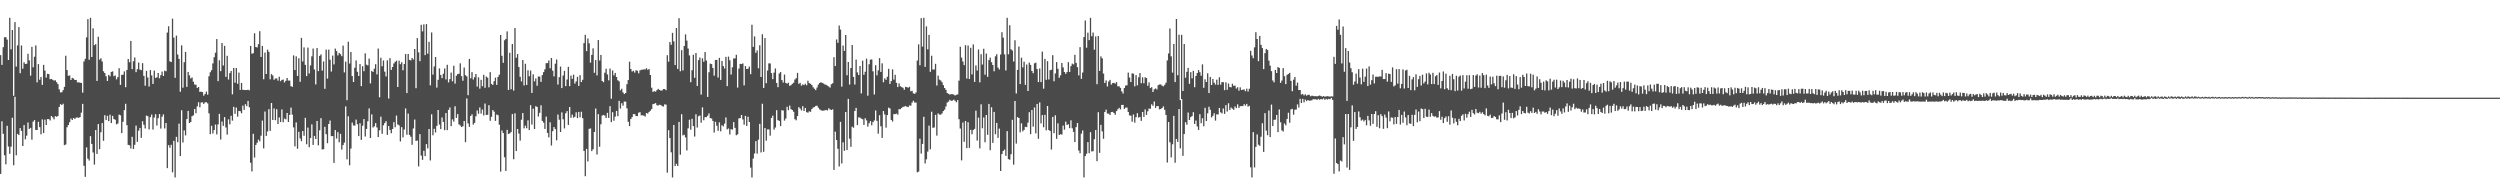 <?xml version="1.0" encoding="UTF-8"?>
<svg xmlns="http://www.w3.org/2000/svg" width="1920" height="150">
  <path d="M0 42.361h1v91.226H0zM1 49.825h1v43.348H1zM2 36.269h1v66.507H2zM3 28.603h1v90.647H3zM4 28.500h1v97.726H4zM5 30.431h1v66.192H5zM6 46.105h1v66.443H6zM7 13.686h1v104.485H7zM8 37.884h1v74.773H8zM9 23.061h1v67.357H9zM10 73.571h1v53.377H10zM11 16.955h1v57.338H11zM12 51.133h1v68.181H12zM13 34.860h1v67.964H13zM14 20.838h1v82.902H14zM15 56.239h1v42.096H15zM16 34.916h1v65.609H16zM17 52.738h1v59.369H17zM18 47.802h1v48.267H18zM19 49.129h1v57.893H19zM20 48.961h1v55.225H20zM21 41.306h1v52.788H21zM22 46.323h1v52.679H22zM23 58.111h1v40.107H23zM24 35.999h1v71.277H24zM25 51.675h1v41.755H25zM26 43.571h1v48.680H26zM27 34.879h1v64.896H27zM28 63.210h1v36.620H28zM29 49.201h1v44.335H29zM30 61.244h1v36.386H30zM31 59.093h1v44.075H31zM32 65.189h1v26.535H32zM33 49.825h1v52.359H33zM34 54.183h1v37.698H34zM35 59.577h1v36.414H35zM36 56.668h1v34.820H36zM37 56.876h1v34.600H37zM38 60.809h1v31.718H38zM39 60.610h1v28.466H39zM40 61.280h1v28.862H40zM41 61.917h1v29.721H41zM42 61.662h1v27.589H42zM43 63.142h1v26.582H43zM44 64.591h1v24.436H44zM45 68.618h1v13.527H45zM46 70.960h1v9.032H46zM47 70.791h1v9.892H47zM48 69.246h1v10.432H48zM49 66.702h1v44.813H49zM50 42.813h1v68.151H50zM51 53.823h1v43.926H51zM52 58.234h1v37.779H52zM53 57.897h1v35.976H53zM54 61.367h1v29.644H54zM55 59.826h1v32.343H55zM56 60.291h1v30.328H56zM57 61.417h1v29.933H57zM58 61.372h1v28.963H58zM59 63.206h1v27.028H59zM60 63.242h1v27.256H60zM61 63.478h1v26.443H61zM62 63.750h1v22.761H62zM63 71.182h1v8.569H63zM64 47.200h1v80.122H64zM65 45.177h1v90.673H65zM66 28.682h1v84.519H66zM67 14.718h1v107.123H67zM68 45.895h1v77.382H68zM69 13.686h1v90.878H69zM70 43.770h1v66.761H70zM71 21.741h1v95.362H71zM72 34.718h1v91.691H72zM73 33.910h1v65.977H73zM74 62.154h1v56.049H74zM75 28.194h1v67.076H75zM76 45.779h1v68.793H76zM77 44.766h1v56.822H77zM78 47.182h1v47.338H78zM79 54.715h1v53.432H79zM80 56.100h1v32.355H80zM81 58.574h1v33.639H81zM82 62.162h1v26.838H82zM83 57.504h1v35.530H83zM84 58.575h1v29.545H84zM85 55.239h1v39.273H85zM86 54.825h1v34.151H86zM87 58.539h1v32.859H87zM88 57.922h1v34.082H88zM89 60.910h1v34.565H89zM90 59.236h1v35.628H90zM91 52.381h1v35.638H91zM92 65.157h1v23.417H92zM93 57.512h1v44.711H93zM94 57.416h1v36.124H94zM95 54.821h1v29.744H95zM96 66.946h1v12.764H96zM97 53.777h1v42.391H97zM98 45.318h1v65.953H98zM99 47.837h1v63.756H99zM100 31.453h1v82.595H100zM101 53.093h1v51.946H101zM102 47.040h1v67.379H102zM103 44.156h1v67.045H103zM104 55.382h1v41.099H104zM105 53.124h1v55.851H105zM106 48.015h1v52.414H106zM107 53.457h1v44.783H107zM108 53.902h1v51.943H108zM109 48.494h1v44.646H109zM110 58.286h1v37.535H110zM111 65.824h1v32.826H111zM112 54.361h1v34.440H112zM113 59.496h1v29.769H113zM114 66.451h1v32.928H114zM115 53.826h1v36.131H115zM116 57.901h1v30.113H116zM117 64.452h1v35.018H117zM118 54.234h1v36.057H118zM119 59.869h1v27.823H119zM120 59.377h1v37.010H120zM121 56.057h1v34.741H121zM122 60.111h1v27.479H122zM123 57.729h1v41.028H123zM124 55.004h1v34.628H124zM125 58.295h1v29.555H125zM126 54.293h1v44.384H126zM127 54.719h1v39.762H127zM128 24.969h1v104.149H128zM129 20.194h1v91.246H129zM130 47.080h1v66.364H130zM131 47.669h1v63.555H131zM132 14.356h1v117.972H132zM133 28.881h1v79.299H133zM134 59.770h1v76.514H134zM135 27.367h1v77.755H135zM136 41.900h1v67.297H136zM137 45.202h1v49.789H137zM138 70.475h1v49.367H138zM139 34.821h1v49.842H139zM140 67.305h1v42.138H140zM141 47.772h1v52.395H141zM142 39.848h1v64.151H142zM143 66.739h1v24.713H143zM144 55.240h1v29.960H144zM145 57.842h1v36.659H145zM146 60.253h1v33.452H146zM147 59.472h1v29.820H147zM148 62.746h1v25.841H148zM149 64.868h1v18.851H149zM150 65.136h1v21.869H150zM151 67.520h1v14.157H151zM152 66.800h1v11.726H152zM153 70.530h1v11.892H153zM154 70.385h1v8.354H154zM155 70.718h1v7.873H155zM156 73.471h1v6.362H156zM157 72.167h1v6.459H157zM158 70.360h1v8.149H158zM159 72.698h1v6.726H159zM160 58.594h1v28.467H160zM161 55.503h1v47.584H161zM162 53.910h1v42.691H162zM163 48.691h1v53.789H163zM164 43.913h1v55.999H164zM165 40.436h1v55.180H165zM166 29.989h1v73.219H166zM167 62.288h1v33.267H167zM168 46.285h1v41.183H168zM169 54.645h1v52.509H169zM170 33.009h1v60.318H170zM171 50.301h1v46.383H171zM172 35.243h1v54.717H172zM173 59.039h1v38.859H173zM174 42.868h1v60.486H174zM175 61.080h1v30.575H175zM176 56.160h1v39.337H176zM177 54.462h1v34.476H177zM178 72.446h1v20.209H178zM179 52.166h1v29.854H179zM180 63.484h1v23.966H180zM181 52.264h1v30.390H181zM182 64.308h1v25.255H182zM183 55.759h1v29.445H183zM184 69.070h1v16.317H184zM185 63.671h1v23.312H185zM186 68.955h1v12.222H186zM187 69.088h1v15.266H187zM188 69.164h1v10.843H188zM189 69.158h1v12.383H189zM190 68.860h1v8.680H190zM191 69.393h1v13.001H191zM192 35.329h1v89.661H192zM193 41.257h1v90.418H193zM194 40.870h1v61.885H194zM195 25.538h1v95.468H195zM196 36.111h1v75.203H196zM197 36.474h1v73.143H197zM198 33.922h1v73.356H198zM199 23.956h1v84.540H199zM200 43.737h1v60.452H200zM201 35.260h1v57.377H201zM202 60.889h1v53.093H202zM203 40.383h1v45.262H203zM204 56.855h1v47.561H204zM205 38.149h1v62.805H205zM206 39.811h1v44.032H206zM207 60.932h1v39.560H207zM208 56.911h1v22.212H208zM209 57.947h1v34.214H209zM210 61.288h1v22.015H210zM211 60.298h1v32.015H211zM212 60.218h1v23.655H212zM213 61.877h1v33.397H213zM214 58.910h1v31.292H214zM215 62.358h1v31.369H215zM216 61.371h1v22.715H216zM217 61.071h1v32.849H217zM218 63.320h1v27.782H218zM219 62.079h1v29.570H219zM220 59.909h1v26.887H220zM221 61.834h1v31.860H221zM222 61.889h1v26.344H222zM223 66.133h1v16.524H223zM224 66.737h1v21.349H224zM225 42.534h1v55.330H225zM226 53.819h1v58.609H226zM227 43.249h1v50.750H227zM228 58.293h1v55.951H228zM229 44.757h1v56.534H229zM230 62.809h1v43.534H230zM231 29.106h1v79.335H231zM232 47.184h1v53.456H232zM233 36.408h1v67.846H233zM234 49.793h1v40.726H234zM235 58.428h1v52.362H235zM236 36.536h1v61.464H236zM237 56.495h1v56.550H237zM238 50.227h1v55.792H238zM239 43.305h1v52.232H239zM240 37.295h1v74.037H240zM241 53.363h1v51.058H241zM242 64.844h1v41.915H242zM243 36.932h1v55.999H243zM244 54.638h1v56.956H244zM245 42.952h1v57.149H245zM246 41.757h1v49.028H246zM247 54.197h1v60.578H247zM248 47.201h1v67.401H248zM249 68.196h1v29.184H249zM250 38.071h1v64.981H250zM251 60.385h1v49.613H251zM252 38.087h1v57.128H252zM253 45.843h1v46.753H253zM254 54.946h1v49.655H254zM255 42.696h1v61.754H255zM256 49.469h1v75.603H256zM257 37.310h1v62.598H257zM258 39.222h1v67.159H258zM259 42.556h1v58.906H259zM260 40.678h1v68.585H260zM261 41.602h1v61.186H261zM262 43.137h1v71.740H262zM263 35.015h1v76.389H263zM264 55.605h1v53.916H264zM265 47.329h1v34.366H265zM266 76.932h1v45.445H266zM267 32.005h1v57.339H267zM268 48.794h1v78.154H268zM269 39.918h1v74.174H269zM270 58.402h1v35.723H270zM271 62.971h1v33.319H271zM272 52.034h1v44.500H272zM273 46.453h1v45.403H273zM274 55.141h1v40.268H274zM275 58.372h1v46.123H275zM276 49.222h1v45.458H276zM277 66.142h1v41.275H277zM278 50.849h1v45.719H278zM279 54.702h1v36.732H279zM280 40.966h1v63.898H280zM281 49.677h1v49.356H281zM282 50.205h1v42.914H282zM283 45.010h1v38.249H283zM284 64.035h1v41.966H284zM285 54.493h1v33.344H285zM286 55.300h1v42.662H286zM287 52.729h1v44.318H287zM288 49.315h1v45.236H288zM289 57.133h1v40.761H289zM290 37.259h1v68.012H290zM291 74.692h1v25.427H291zM292 44.338h1v45.251H292zM293 50.879h1v51.886H293zM294 46.441h1v49.795H294zM295 55.020h1v39.493H295zM296 58.707h1v34.314H296zM297 46.341h1v57.222H297zM298 75.670h1v21.099H298zM299 44.658h1v55.107H299zM300 53.682h1v48.648H300zM301 51.473h1v47.605H301zM302 48.809h1v45.028H302zM303 47.502h1v50.262H303zM304 46.605h1v42.134H304zM305 66.827h1v28.784H305zM306 46.576h1v49.738H306zM307 49.295h1v59.356H307zM308 47.788h1v49.871H308zM309 53.947h1v51.588H309zM310 49.142h1v50.331H310zM311 41.543h1v41.735H311zM312 71.459h1v31.995H312zM313 41.453h1v45.774H313zM314 45.956h1v57.662H314zM315 46.410h1v58.604H315zM316 44.554h1v66.669H316zM317 45.654h1v52.985H317zM318 37.614h1v54.164H318zM319 67.717h1v40.545H319zM320 29.252h1v78.697H320zM321 40.185h1v87.599H321zM322 46.992h1v56.046H322zM323 19.064h1v100.444H323zM324 24.093h1v98.686H324zM325 18.730h1v97.093H325zM326 42.318h1v77.615H326zM327 18.486h1v92.207H327zM328 41.233h1v72.721H328zM329 32.082h1v66.981H329zM330 65.524h1v57.737H330zM331 24.929h1v62.891H331zM332 57.317h1v46.548H332zM333 51.026h1v47.891H333zM334 43.782h1v57.950H334zM335 67.267h1v29.411H335zM336 61.287h1v23.210H336zM337 52.536h1v43.149H337zM338 57.617h1v41.496H338zM339 59.986h1v30.250H339zM340 56.579h1v37.077H340zM341 52.581h1v47.435H341zM342 60.973h1v25.871H342zM343 49.781h1v50.143H343zM344 63.294h1v21.130H344zM345 60.757h1v21.802H345zM346 55.754h1v41.140H346zM347 62.408h1v29.253H347zM348 50.479h1v42.921H348zM349 64.186h1v17.446H349zM350 58.184h1v32.329H350zM351 56.911h1v30.718H351zM352 56.651h1v38.819H352zM353 48.641h1v47.762H353zM354 58.459h1v39.147H354zM355 62.010h1v34.985H355zM356 51.888h1v41.037H356zM357 57.740h1v51.446H357zM358 58.651h1v16.956H358zM359 73.090h1v21.695H359zM360 45.276h1v52.179H360zM361 60.184h1v28.884H361zM362 55.375h1v32.439H362zM363 61.066h1v34.638H363zM364 59.300h1v35.042H364zM365 56.853h1v32.489H365zM366 66.534h1v18.292H366zM367 59.387h1v27.954H367zM368 68.106h1v14.416H368zM369 61.305h1v25.965H369zM370 66.216h1v17.909H370zM371 57.436h1v31.223H371zM372 67.433h1v12.074H372zM373 58.766h1v29.576H373zM374 59.630h1v28.511H374zM375 67.050h1v13.764H375zM376 55.394h1v37.369H376zM377 64.455h1v25.249H377zM378 65.207h1v19.313H378zM379 62.352h1v23.431H379zM380 59.654h1v33.178H380zM381 65.167h1v22.799H381zM382 59.049h1v29.477H382zM383 57.369h1v38.419H383zM384 26.893h1v104.899H384zM385 42.831h1v57.384H385zM386 48.240h1v53.953H386zM387 30.929h1v89.844H387zM388 29.888h1v101.385H388zM389 24.119h1v75.634H389zM390 69.094h1v33.844H390zM391 40.531h1v61.906H391zM392 68.569h1v32.892H392zM393 33.801h1v53.796H393zM394 69.601h1v52.722H394zM395 21.491h1v65.530H395zM396 44.324h1v71.711H396zM397 41.507h1v57.577H397zM398 51.512h1v51.084H398zM399 58.988h1v49.050H399zM400 62.512h1v29.448H400zM401 46.064h1v40.756H401zM402 65.589h1v32.971H402zM403 48.965h1v47.532H403zM404 65.218h1v33.304H404zM405 53.983h1v38.419H405zM406 58.557h1v41.332H406zM407 54.150h1v26.596H407zM408 71.361h1v24.321H408zM409 57.097h1v26.412H409zM410 62.470h1v36.676H410zM411 60.260h1v21.290H411zM412 65.824h1v16.324H412zM413 58.719h1v30.775H413zM414 58.836h1v27.819H414zM415 62.868h1v18.002H415zM416 57.628h1v35.256H416zM417 55.379h1v38.770H417zM418 53.243h1v45.793H418zM419 48.518h1v41.018H419zM420 48.445h1v53.639H420zM421 46.461h1v59.075H421zM422 52.438h1v41.505H422zM423 44.542h1v67.250H423zM424 54.251h1v46.525H424zM425 58.654h1v38.948H425zM426 48.905h1v50.244H426zM427 45.663h1v62.095H427zM428 64.945h1v22.998H428zM429 59.276h1v32.694H429zM430 51.101h1v50.283H430zM431 67.613h1v18.720H431zM432 58.005h1v33.608H432zM433 54.437h1v44.208H433zM434 66.144h1v20.831H434zM435 61.060h1v24.308H435zM436 51.367h1v44.583H436zM437 66.175h1v16.027H437zM438 58.076h1v32.408H438zM439 60.593h1v27.447H439zM440 57.359h1v33.025H440zM441 64.189h1v25.457H441zM442 62.529h1v23.722H442zM443 58.958h1v31.780H443zM444 65.996h1v19.952H444zM445 57.686h1v32.438H445zM446 63.016h1v22.772H446zM447 61.280h1v29.509H447zM448 33.133h1v82.808H448zM449 26.704h1v108.597H449zM450 39.284h1v75.067H450zM451 29.517h1v94.492H451zM452 33.279h1v65.712H452zM453 48.084h1v50.541H453zM454 42.141h1v73.953H454zM455 37.115h1v77.506H455zM456 55.934h1v45.383H456zM457 46.069h1v37.286H457zM458 57.905h1v60.795H458zM459 30.747h1v56.909H459zM460 46.492h1v66.219H460zM461 42.189h1v53.249H461zM462 62.224h1v26.566H462zM463 63.154h1v25.132H463zM464 55.873h1v32.888H464zM465 52.766h1v37.875H465zM466 57.185h1v29.501H466zM467 61.694h1v28.884H467zM468 52.658h1v28.893H468zM469 75.838h1v17.968H469zM470 54.105h1v32.053H470zM471 57.862h1v34.860H471zM472 56.032h1v33.525H472zM473 59.160h1v26.012H473zM474 61.646h1v27.605H474zM475 62.441h1v15.039H475zM476 69.364h1v13.969H476zM477 68.136h1v11.096H477zM478 70.979h1v10.195H478zM479 72.222h1v5.782H479zM480 71.438h1v6.630H480zM481 64.645h1v18.558H481zM482 61.474h1v32.069H482zM483 47.363h1v49.482H483zM484 52.939h1v38.506H484zM485 54.933h1v35.037H485zM486 54.338h1v33.265H486zM487 55.763h1v31.917H487zM488 53.904h1v35.238H488zM489 54.373h1v34.820H489zM490 56.315h1v30.269H490zM491 54.095h1v32.026H491zM492 53.544h1v35.024H492zM493 53.487h1v35.110H493zM494 53.226h1v35.611H494zM495 53.336h1v36.147H495zM496 52.362h1v34.425H496zM497 53.630h1v33.567H497zM498 53.033h1v32.947H498zM499 57.622h1v27.412H499zM500 67.329h1v16.438H500zM501 70.592h1v9.396H501zM502 69.965h1v9.734H502zM503 70.399h1v8.736H503zM504 69.198h1v11.592H504zM505 68.237h1v12.787H505zM506 69.043h1v11.376H506zM507 69.519h1v11.101H507zM508 69.494h1v12.079H508zM509 68.386h1v13.411H509zM510 68.352h1v11.778H510zM511 69.275h1v11.096H511zM512 42.389h1v90.217H512zM513 47.382h1v52.611H513zM514 32.290h1v73.722H514zM515 34.399h1v82.578H515zM516 25.246h1v111.068H516zM517 31.790h1v64.233H517zM518 49.996h1v77.523H518zM519 21.515h1v104.293H519zM520 52.928h1v74.563H520zM521 13.976h1v79.677H521zM522 54.711h1v64.109H522zM523 38.489h1v49.247H523zM524 54.128h1v49.872H524zM525 35.356h1v68.141H525zM526 26.422h1v79.149H526zM527 31.169h1v84.376H527zM528 37.275h1v61.306H528zM529 42.554h1v49.384H529zM530 63.132h1v36.456H530zM531 53.911h1v37.326H531zM532 42.054h1v54.751H532zM533 59.767h1v45.113H533zM534 40.711h1v47.044H534zM535 65.983h1v31.946H535zM536 46.191h1v43.108H536zM537 44.190h1v44.482H537zM538 72.632h1v21.562H538zM539 44.809h1v37.691H539zM540 47.487h1v44.875H540zM541 39.993h1v50.015H541zM542 46.510h1v43.443H542zM543 74.462h1v14.437H543zM544 55.521h1v31.567H544zM545 48.837h1v41.896H545zM546 49.228h1v41.765H546zM547 52.170h1v40.725H547zM548 58.111h1v43.686H548zM549 46.084h1v47.445H549zM550 45.989h1v50.597H550zM551 59.567h1v40.910H551zM552 44.421h1v49.516H552zM553 61.407h1v39.468H553zM554 46.791h1v49.338H554zM555 50.753h1v46.342H555zM556 52.642h1v42.353H556zM557 43.666h1v46.570H557zM558 66.147h1v33.232H558zM559 43.477h1v55.192H559zM560 46.263h1v56.992H560zM561 57.254h1v41.948H561zM562 51.641h1v47.892H562zM563 44.887h1v48.864H563zM564 44.832h1v53.355H564zM565 42.086h1v61.780H565zM566 67.278h1v35.879H566zM567 52.708h1v38.284H567zM568 49.053h1v41.632H568zM569 49.225h1v39.109H569zM570 48.685h1v42.991H570zM571 65.565h1v30.202H571zM572 50.729h1v38.262H572zM573 52.994h1v43.723H573zM574 52.773h1v36.884H574zM575 51.099h1v42.621H575zM576 56.951h1v71.742H576zM577 18.984h1v117.330H577zM578 35.977h1v85.814H578zM579 27.941h1v89.931H579zM580 40.528h1v67.846H580zM581 38.690h1v79.329H581zM582 52.417h1v54.837H582zM583 34.746h1v60.381H583zM584 59.137h1v57.949H584zM585 26.303h1v53.386H585zM586 67.532h1v49.070H586zM587 29.161h1v69.195H587zM588 63.914h1v44.136H588zM589 54.177h1v45.268H589zM590 48.635h1v50.748H590zM591 48.733h1v55.449H591zM592 56.113h1v34.441H592zM593 60.753h1v28.066H593zM594 55.768h1v43.800H594zM595 52.561h1v45.373H595zM596 63.713h1v20.897H596zM597 66.991h1v25.275H597zM598 56.398h1v36.498H598zM599 55.274h1v41.620H599zM600 61.495h1v23.212H600zM601 63.360h1v21.508H601zM602 57.243h1v35.383H602zM603 63.619h1v27.402H603zM604 64.269h1v17.745H604zM605 63.481h1v21.128H605zM606 65.950h1v15.148H606zM607 65.402h1v18.397H607zM608 64.381h1v20.126H608zM609 63.524h1v22.328H609zM610 61.098h1v30.430H610zM611 60.047h1v32.382H611zM612 55.968h1v33.188H612zM613 64.421h1v17.928H613zM614 63.578h1v19.776H614zM615 65.815h1v18.959H615zM616 64.773h1v16.798H616zM617 65.370h1v19.828H617zM618 64.301h1v18.607H618zM619 65.476h1v20.621H619zM620 62.012h1v24.582H620zM621 63.807h1v21.709H621zM622 64.340h1v21.501H622zM623 65.282h1v18.520H623zM624 67.011h1v15.621H624zM625 68.150h1v14.063H625zM626 69.239h1v12.098H626zM627 67.231h1v13.898H627zM628 64.978h1v17.722H628zM629 63.761h1v20.198H629zM630 63.157h1v21.452H630zM631 63.641h1v21.405H631zM632 64.171h1v20.746H632zM633 64.800h1v19.949H633zM634 65.171h1v19.269H634zM635 65.789h1v19.124H635zM636 66.437h1v16.784H636zM637 67.294h1v16.759H637zM638 64.645h1v19.811H638zM639 63.930h1v20.048H639zM640 43.921h1v86.563H640zM641 50.732h1v50.397H641zM642 30.287h1v77.261H642zM643 32.873h1v81.418H643zM644 19.610h1v108.230H644zM645 22.757h1v70.830H645zM646 66.497h1v59.046H646zM647 34.983h1v74.339H647zM648 39.090h1v76.747H648zM649 26.881h1v59.135H649zM650 57.802h1v57.399H650zM651 47.615h1v28.311H651zM652 64.906h1v41.598H652zM653 52.216h1v60.550H653zM654 34.581h1v62.708H654zM655 59.081h1v39.019H655zM656 64.904h1v20.318H656zM657 45.750h1v37.104H657zM658 55.618h1v40.491H658zM659 57.667h1v32.429H659zM660 50.711h1v39.636H660zM661 71.719h1v19.418H661zM662 46.586h1v45.015H662zM663 57.472h1v38.467H663zM664 55.108h1v35.745H664zM665 45.043h1v47.428H665zM666 73.488h1v23.741H666zM667 49.365h1v45.286H667zM668 45.850h1v47.141H668zM669 45.614h1v50.665H669zM670 54.788h1v38.934H670zM671 72.539h1v19.971H671zM672 50.061h1v34.789H672zM673 57.855h1v34.968H673zM674 53.995h1v48.642H674zM675 44.636h1v43.860H675zM676 55.231h1v41.739H676zM677 48.648h1v57.296H677zM678 63.204h1v22.113H678zM679 60.188h1v27.731H679zM680 61.298h1v36.704H680zM681 58.913h1v29.466H681zM682 52.822h1v29.858H682zM683 64.485h1v18.877H683zM684 62.248h1v29.839H684zM685 53.280h1v40.079H685zM686 61.139h1v26.510H686zM687 57.439h1v30.207H687zM688 63.601h1v23.661H688zM689 66.891h1v21.193H689zM690 64.037h1v19.767H690zM691 66.266h1v17.588H691zM692 66.859h1v16.022H692zM693 67.431h1v14.693H693zM694 68.911h1v12.894H694zM695 66.681h1v14.783H695zM696 66.937h1v15.054H696zM697 67.358h1v14.921H697zM698 66.663h1v14.321H698zM699 70.110h1v11.064H699zM700 69.727h1v9.075H700zM701 71.688h1v5.670H701zM702 72.093h1v6.605H702zM703 71.002h1v7.808H703zM704 46.494h1v85.832H704zM705 34.044h1v97.749H705zM706 50.121h1v56.378H706zM707 13.903h1v104.039H707zM708 35.772h1v74.761H708zM709 13.686h1v76.022H709zM710 51.366h1v74.189H710zM711 20.267h1v102.086H711zM712 37.871h1v78.548H712zM713 26.765h1v69.673H713zM714 55.152h1v59.517H714zM715 42.806h1v43.027H715zM716 53.422h1v44.805H716zM717 53.367h1v44.485H717zM718 48.984h1v39.254H718zM719 65.683h1v38.453H719zM720 58.062h1v29.005H720zM721 61.117h1v26.903H721zM722 61.804h1v26.286H722zM723 63.175h1v23.944H723zM724 65.375h1v19.944H724zM725 67.601h1v16.604H725zM726 69.001h1v12.779H726zM727 71.411h1v7.338H727zM728 72.032h1v5.939H728zM729 72.667h1v3.972H729zM730 72.310h1v5.134H730zM731 72.295h1v4.980H731zM732 72.678h1v3.857H732zM733 73.300h1v4.064H733zM734 72.809h1v5.735H734zM735 72.496h1v4.415H735zM736 61.955h1v29.608H736zM737 35.868h1v62.857H737zM738 44.250h1v78.942H738zM739 47.273h1v46.844H739zM740 50.031h1v58.893H740zM741 34.717h1v58.198H741zM742 60.330h1v53.439H742zM743 34.995h1v58.929H743zM744 60.674h1v52.878H744zM745 36.689h1v62.993H745zM746 57.129h1v46.010H746zM747 34.110h1v65.758H747zM748 62.912h1v36.075H748zM749 50.209h1v34.765H749zM750 54.157h1v53.802H750zM751 37.964h1v52.394H751zM752 63.208h1v50.747H752zM753 41.611h1v38.527H753zM754 49.587h1v48.897H754zM755 37.425h1v52.802H755zM756 57.326h1v51.912H756zM757 41.131h1v47.210H757zM758 58.988h1v44.534H758zM759 46.153h1v33.647H759zM760 44.221h1v71.136H760zM761 47.781h1v34.578H761zM762 49.927h1v59.782H762zM763 54.757h1v31.217H763zM764 43.275h1v59.865H764zM765 41.671h1v52.764H765zM766 51.902h1v53.995H766zM767 53.353h1v45.401H767zM768 41.889h1v89.451H768zM769 24.735h1v93.604H769zM770 28.941h1v87.041H770zM771 41.747h1v73.114H771zM772 54.107h1v65.576H772zM773 13.686h1v87.022H773zM774 41.656h1v80.579H774zM775 19.387h1v103.284H775zM776 37.875h1v80.601H776zM777 38.790h1v53.221H777zM778 47.281h1v79.191H778zM779 30.934h1v46.657H779zM780 71.782h1v38.500H780zM781 53.717h1v36.246H781zM782 35.714h1v54.886H782zM783 64.547h1v37.083H783zM784 44.266h1v50.429H784zM785 51.786h1v49.060H785zM786 47.393h1v52.344H786zM787 65.166h1v32.210H787zM788 49.569h1v48.063H788zM789 69.894h1v24.308H789zM790 48.088h1v38.060H790zM791 49.824h1v53.242H791zM792 54.485h1v29.987H792zM793 56.240h1v41.041H793zM794 48.622h1v33.937H794zM795 48.132h1v54.335H795zM796 53.038h1v26.794H796zM797 63.005h1v43.598H797zM798 52.574h1v26.078H798zM799 63.050h1v31.723H799zM800 39.646h1v48.702H800zM801 68.089h1v29.663H801zM802 45.225h1v42.940H802zM803 61.286h1v38.808H803zM804 46.942h1v34.480H804zM805 61.052h1v38.807H805zM806 53.911h1v46.731H806zM807 53.571h1v61.263H807zM808 42.410h1v47.411H808zM809 62.426h1v39.880H809zM810 56.352h1v32.202H810zM811 47.660h1v58.929H811zM812 52.779h1v41.944H812zM813 59.744h1v43.941H813zM814 57.858h1v45.228H814zM815 48.317h1v55.071H815zM816 51.754h1v44.709H816zM817 55.296h1v44.283H817zM818 56.720h1v36.735H818zM819 55.337h1v40.610H819zM820 47.694h1v47.761H820zM821 55.232h1v43.163H821zM822 50.801h1v41.590H822zM823 48.850h1v49.725H823zM824 49.446h1v51.814H824zM825 42.066h1v67.059H825zM826 48.291h1v49.334H826zM827 51.553h1v42.937H827zM828 57.918h1v57.709H828zM829 36.184h1v81.519H829zM830 60.595h1v42.082H830zM831 55.696h1v44.506H831zM832 28.457h1v107.857H832zM833 15.699h1v104.152H833zM834 36.622h1v81.449H834zM835 25.069h1v84.084H835zM836 30.829h1v86.806H836zM837 13.686h1v87.819H837zM838 27.791h1v88.571H838zM839 25.000h1v91.058H839zM840 38.129h1v68.843H840zM841 28.023h1v71.867H841zM842 64.676h1v59.137H842zM843 27.654h1v58.518H843zM844 54.495h1v62.885H844zM845 43.318h1v52.591H845zM846 44.822h1v56.099H846zM847 56.528h1v50.079H847zM848 63.768h1v22.235H848zM849 61.750h1v22.494H849zM850 66.420h1v20.785H850zM851 62.571h1v24.704H851zM852 61.355h1v26.998H852zM853 64.908h1v21.136H853zM854 63.827h1v22.091H854zM855 63.638h1v23.153H855zM856 64.224h1v23.946H856zM857 63.093h1v22.272H857zM858 66.295h1v17.686H858zM859 66.250h1v16.570H859zM860 67.496h1v16.505H860zM861 70.139h1v10.442H861zM862 71.807h1v8.748H862zM863 67.616h1v15.973H863zM864 65.735h1v16.948H864zM865 65.475h1v17.132H865zM866 55.763h1v30.212H866zM867 59.547h1v29.092H867zM868 63.033h1v25.857H868zM869 56.325h1v37.113H869zM870 56.579h1v31.305H870zM871 66.296h1v27.898H871zM872 57.716h1v32.283H872zM873 65.524h1v21.422H873zM874 59.351h1v30.951H874zM875 56.123h1v33.638H875zM876 63.918h1v28.908H876zM877 59.381h1v26.648H877zM878 63.941h1v25.843H878zM879 59.353h1v24.673H879zM880 59.940h1v28.333H880zM881 65.886h1v19.636H881zM882 63.269h1v20.099H882zM883 67.687h1v15.850H883zM884 66.953h1v13.167H884zM885 70.676h1v10.554H885zM886 68.554h1v9.426H886zM887 67.911h1v14.993H887zM888 68.732h1v12.679H888zM889 65.452h1v16.121H889zM890 64.859h1v19.167H890zM891 64.817h1v18.912H891zM892 65.809h1v17.111H892zM893 66.315h1v15.416H893zM894 65.195h1v19.147H894zM895 63.498h1v24.758H895zM896 46.405h1v78.441H896zM897 41.071h1v52.644H897zM898 21.842h1v87.414H898zM899 43.270h1v77.593H899zM900 55.773h1v55.021H900zM901 33.738h1v55.254H901zM902 63.021h1v61.983H902zM903 14.581h1v92.102H903zM904 57.790h1v51.141H904zM905 26.632h1v57.116H905zM906 76.914h1v37.057H906zM907 26.787h1v49.331H907zM908 69.880h1v49.828H908zM909 33.840h1v69.138H909zM910 59.717h1v34.115H910zM911 55.157h1v40.609H911zM912 52.103h1v34.338H912zM913 64.367h1v27.798H913zM914 55.395h1v34.557H914zM915 60.169h1v28.970H915zM916 54.386h1v31.808H916zM917 66.948h1v28.309H917zM918 58.308h1v34.277H918zM919 56.056h1v41.079H919zM920 53.826h1v45.949H920zM921 55.474h1v32.233H921zM922 58.158h1v36.484H922zM923 49.401h1v41.407H923zM924 67.432h1v29.600H924zM925 60.935h1v21.833H925zM926 62.995h1v29.974H926zM927 56.337h1v30.727H927zM928 71.457h1v10.491H928zM929 59.076h1v25.270H929zM930 65.206h1v24.989H930zM931 60.612h1v28.352H931zM932 63.506h1v23.471H932zM933 64.995h1v27.602H933zM934 61.188h1v26.599H934zM935 65.169h1v22.740H935zM936 59.361h1v23.527H936zM937 64.962h1v21.308H937zM938 63.027h1v24.107H938zM939 63.135h1v20.145H939zM940 69.215h1v18.236H940zM941 63.244h1v17.488H941zM942 68.955h1v16.714H942zM943 64.169h1v15.130H943zM944 66.888h1v17.535H944zM945 67.095h1v15.494H945zM946 64.314h1v19.119H946zM947 65.967h1v18.424H947zM948 65.676h1v16.084H948zM949 67.994h1v15.068H949zM950 66.953h1v13.178H950zM951 69.648h1v13.191H951zM952 67.050h1v14.521H952zM953 69.076h1v12.400H953zM954 68.941h1v12.574H954zM955 68.676h1v11.339H955zM956 70.037h1v11.053H956zM957 68.108h1v11.681H957zM958 70.310h1v11.544H958zM959 68.155h1v13.168H959zM960 39.033h1v89.489H960zM961 42.589h1v93.725H961zM962 44.687h1v56.813H962zM963 36.346h1v92.245H963zM964 24.732h1v88.047H964zM965 29.959h1v73.261H965zM966 47.001h1v64.114H966zM967 27.618h1v84.342H967zM968 34.480h1v70.529H968zM969 36.930h1v57.718H969zM970 53.112h1v63.597H970zM971 40.831h1v46.054H971zM972 37.585h1v62.759H972zM973 38.452h1v65.365H973zM974 46.612h1v38.253H974zM975 50.416h1v54.853H975zM976 54.618h1v25.729H976zM977 61.777h1v35.036H977zM978 63.209h1v28.782H978zM979 53.711h1v38.188H979zM980 56.062h1v32.193H980zM981 51.482h1v50.000H981zM982 52.165h1v31.895H982zM983 63.646h1v30.271H983zM984 61.834h1v38.330H984zM985 52.345h1v48.652H985zM986 58.532h1v36.360H986zM987 64.599h1v31.667H987zM988 57.517h1v33.847H988zM989 56.759h1v29.804H989zM990 55.943h1v38.305H990zM991 62.108h1v21.947H991zM992 70.027h1v13.565H992zM993 61.171h1v26.897H993zM994 59.123h1v25.168H994zM995 65.804h1v18.335H995zM996 63.446h1v16.713H996zM997 69.180h1v13.420H997zM998 69.107h1v6.763H998zM999 72.579h1v6.591H999zM1000 72.127h1v3.821H1000zM1001 73.303h1v5.274H1001zM1002 72.424h1v4.026H1002zM1003 73.454h1v4.186H1003zM1004 72.783h1v4.040H1004zM1005 72.788h1v4.559H1005zM1006 73.938h1v3.245H1006zM1007 73.498h1v3.557H1007zM1008 73.650h1v2.558H1008zM1009 73.940h1v2.359H1009zM1010 73.780h1v2.403H1010zM1011 74.018h1v2.720H1011zM1012 73.672h1v2.272H1012zM1013 73.300h1v3.313H1013zM1014 73.755h1v2.297H1014zM1015 74.262h1v2.127H1015zM1016 73.800h1v1.789H1016zM1017 74.281h1v2.361H1017zM1018 73.968h1v1.951H1018zM1019 73.903h1v2.514H1019zM1020 74.018h1v1.849H1020zM1021 74.169h1v2.060H1021zM1022 74.003h1v1.223H1022zM1023 74.070h1v2.626H1023zM1024 43.605h1v89.805H1024zM1025 49.052h1v57.288H1025zM1026 19.871h1v105.317H1026zM1027 22.806h1v103.205H1027zM1028 14.924h1v116.706H1028zM1029 26.748h1v96.527H1029zM1030 48.761h1v75.245H1030zM1031 20.373h1v84.980H1031zM1032 55.076h1v55.831H1032zM1033 36.988h1v50.573H1033zM1034 77.477h1v51.212H1034zM1035 39.181h1v48.347H1035zM1036 47.952h1v82.492H1036zM1037 52.371h1v45.440H1037zM1038 55.522h1v25.423H1038zM1039 65.069h1v43.135H1039zM1040 62.626h1v23.427H1040zM1041 56.529h1v42.508H1041zM1042 64.261h1v33.207H1042zM1043 53.076h1v32.537H1043zM1044 59.555h1v30.491H1044zM1045 64.761h1v27.871H1045zM1046 52.725h1v39.091H1046zM1047 62.888h1v30.321H1047zM1048 58.888h1v33.167H1048zM1049 52.632h1v43.610H1049zM1050 66.030h1v22.966H1050zM1051 51.009h1v41.459H1051zM1052 65.000h1v31.554H1052zM1053 61.577h1v25.969H1053zM1054 57.227h1v37.884H1054zM1055 64.029h1v23.537H1055zM1056 58.960h1v26.417H1056zM1057 58.878h1v38.518H1057zM1058 58.976h1v29.473H1058zM1059 58.679h1v39.806H1059zM1060 58.803h1v28.830H1060zM1061 53.677h1v35.570H1061zM1062 60.707h1v38.262H1062zM1063 60.702h1v27.320H1063zM1064 56.185h1v34.155H1064zM1065 62.694h1v35.756H1065zM1066 56.546h1v29.060H1066zM1067 56.865h1v36.309H1067zM1068 62.886h1v27.299H1068zM1069 51.786h1v38.643H1069zM1070 66.341h1v29.173H1070zM1071 65.512h1v24.326H1071zM1072 53.144h1v41.992H1072zM1073 64.195h1v25.642H1073zM1074 53.068h1v31.351H1074zM1075 67.838h1v27.788H1075zM1076 64.431h1v23.830H1076zM1077 53.307h1v40.968H1077zM1078 68.001h1v17.667H1078zM1079 54.102h1v36.056H1079zM1080 53.541h1v42.684H1080zM1081 67.596h1v20.744H1081zM1082 58.206h1v36.613H1082zM1083 69.204h1v25.882H1083zM1084 60.987h1v27.201H1084zM1085 59.234h1v37.652H1085zM1086 69.359h1v18.855H1086zM1087 57.096h1v26.948H1087zM1088 66.705h1v27.258H1088zM1089 60.820h1v24.815H1089zM1090 58.244h1v34.861H1090zM1091 65.623h1v17.733H1091zM1092 57.359h1v26.455H1092zM1093 64.056h1v26.547H1093zM1094 62.693h1v20.875H1094zM1095 56.346h1v33.254H1095zM1096 64.819h1v24.993H1096zM1097 55.865h1v28.292H1097zM1098 57.266h1v32.395H1098zM1099 64.565h1v22.308H1099zM1100 55.887h1v33.099H1100zM1101 64.562h1v25.109H1101zM1102 58.564h1v30.790H1102zM1103 57.629h1v32.772H1103zM1104 65.168h1v24.954H1104zM1105 55.709h1v29.625H1105zM1106 67.830h1v24.128H1106zM1107 62.196h1v27.438H1107zM1108 54.887h1v39.605H1108zM1109 68.500h1v22.205H1109zM1110 56.602h1v32.889H1110zM1111 67.793h1v25.760H1111zM1112 69.039h1v20.201H1112zM1113 58.140h1v37.587H1113zM1114 69.263h1v15.558H1114zM1115 56.804h1v33.597H1115zM1116 60.871h1v33.976H1116zM1117 69.981h1v20.971H1117zM1118 58.153h1v35.455H1118zM1119 69.510h1v26.688H1119zM1120 58.883h1v32.376H1120zM1121 57.998h1v34.965H1121zM1122 69.603h1v19.313H1122zM1123 57.768h1v30.036H1123zM1124 67.965h1v24.565H1124zM1125 62.722h1v24.689H1125zM1126 57.807h1v32.577H1126zM1127 68.092h1v19.613H1127zM1128 57.772h1v28.061H1128zM1129 68.454h1v21.333H1129zM1130 68.104h1v16.277H1130zM1131 57.652h1v29.286H1131zM1132 66.787h1v21.124H1132zM1133 57.999h1v25.707H1133zM1134 57.095h1v29.476H1134zM1135 67.247h1v19.754H1135zM1136 57.999h1v27.887H1136zM1137 67.380h1v19.957H1137zM1138 56.140h1v30.104H1138zM1139 57.744h1v29.905H1139zM1140 67.678h1v20.901H1140zM1141 57.364h1v25.869H1141zM1142 65.660h1v23.268H1142zM1143 67.491h1v21.803H1143zM1144 58.784h1v29.248H1144zM1145 64.833h1v25.829H1145zM1146 58.858h1v31.618H1146zM1147 63.949h1v25.155H1147zM1148 66.166h1v23.716H1148zM1149 58.104h1v33.567H1149zM1150 68.535h1v23.172H1150zM1151 58.308h1v30.330H1151zM1152 58.185h1v35.603H1152zM1153 66.952h1v20.237H1153zM1154 58.651h1v20.123H1154zM1155 67.319h1v24.688H1155zM1156 61.621h1v24.546H1156zM1157 57.491h1v35.015H1157zM1158 67.865h1v16.450H1158zM1159 58.406h1v28.393H1159zM1160 67.244h1v23.428H1160zM1161 67.496h1v19.194H1161zM1162 57.054h1v33.834H1162zM1163 68.257h1v21.911H1163zM1164 58.423h1v26.866H1164zM1165 64.895h1v23.785H1165zM1166 68.485h1v15.881H1166zM1167 59.204h1v22.473H1167zM1168 67.332h1v20.308H1168zM1169 57.444h1v27.818H1169zM1170 59.085h1v27.662H1170zM1171 66.057h1v21.015H1171zM1172 56.484h1v25.542H1172zM1173 66.222h1v20.304H1173zM1174 66.360h1v20.783H1174zM1175 56.560h1v28.860H1175zM1176 67.073h1v19.663H1176zM1177 57.355h1v25.319H1177zM1178 69.373h1v17.400H1178zM1179 68.071h1v17.862H1179zM1180 58.669h1v28.721H1180zM1181 67.539h1v16.391H1181zM1182 60.807h1v24.856H1182zM1183 63.536h1v24.334H1183zM1184 69.098h1v16.582H1184zM1185 62.650h1v23.021H1185zM1186 69.435h1v17.210H1186zM1187 61.683h1v24.379H1187zM1188 62.530h1v24.919H1188zM1189 69.411h1v15.945H1189zM1190 60.444h1v22.183H1190zM1191 68.843h1v19.617H1191zM1192 62.657h1v21.536H1192zM1193 61.234h1v28.016H1193zM1194 67.236h1v20.122H1194zM1195 61.206h1v23.401H1195zM1196 68.389h1v20.518H1196zM1197 67.061h1v16.250H1197zM1198 61.808h1v23.731H1198zM1199 66.917h1v20.490H1199zM1200 62.057h1v21.210H1200zM1201 63.451h1v22.915H1201zM1202 66.959h1v14.802H1202zM1203 61.454h1v17.963H1203zM1204 67.178h1v18.677H1204zM1205 62.713h1v18.447H1205zM1206 60.416h1v24.496H1206zM1207 68.047h1v14.346H1207zM1208 60.874h1v18.780H1208zM1209 67.748h1v16.106H1209zM1210 67.930h1v14.768H1210zM1211 60.206h1v23.273H1211zM1212 67.749h1v15.485H1212zM1213 61.373h1v22.358H1213zM1214 68.170h1v17.639H1214zM1215 67.576h1v16.478H1215zM1216 61.411h1v25.023H1216zM1217 68.697h1v17.706H1217zM1218 63.931h1v20.035H1218zM1219 62.389h1v25.326H1219zM1220 69.637h1v13.254H1220zM1221 63.594h1v16.560H1221zM1222 71.509h1v16.131H1222zM1223 65.354h1v18.386H1223zM1224 64.393h1v23.489H1224zM1225 71.377h1v9.843H1225zM1226 65.002h1v18.052H1226zM1227 70.709h1v16.843H1227zM1228 66.704h1v16.994H1228zM1229 64.287h1v21.673H1229zM1230 71.093h1v15.670H1230zM1231 63.756h1v18.890H1231zM1232 69.475h1v17.847H1232zM1233 70.409h1v10.834H1233zM1234 62.052h1v18.382H1234zM1235 70.088h1v16.965H1235zM1236 62.450h1v18.840H1236zM1237 63.240h1v23.221H1237zM1238 68.864h1v12.428H1238zM1239 62.247h1v17.476H1239zM1240 67.341h1v17.941H1240zM1241 65.571h1v15.371H1241zM1242 63.450h1v21.646H1242zM1243 67.809h1v16.212H1243zM1244 62.975h1v18.699H1244zM1245 70.480h1v12.927H1245zM1246 67.706h1v13.924H1246zM1247 62.678h1v21.208H1247zM1248 68.838h1v14.918H1248zM1249 62.649h1v19.175H1249zM1250 62.668h1v22.302H1250zM1251 69.589h1v11.961H1251zM1252 63.521h1v16.634H1252zM1253 70.488h1v15.025H1253zM1254 67.738h1v14.159H1254zM1255 64.976h1v20.569H1255zM1256 71.667h1v10.402H1256zM1257 65.631h1v16.533H1257zM1258 72.474h1v12.911H1258zM1259 66.222h1v15.990H1259zM1260 66.420h1v18.903H1260zM1261 71.902h1v13.153H1261zM1262 65.597h1v16.300H1262zM1263 68.869h1v16.281H1263zM1264 72.301h1v9.187H1264zM1265 65.603h1v16.520H1265zM1266 70.030h1v14.751H1266zM1267 64.915h1v16.218H1267zM1268 68.089h1v17.190H1268zM1269 70.268h1v9.487H1269zM1270 65.040h1v14.455H1270zM1271 70.196h1v14.027H1271zM1272 64.336h1v15.756H1272zM1273 64.346h1v20.351H1273zM1274 70.858h1v11.680H1274zM1275 65.372h1v14.775H1275zM1276 71.290h1v11.735H1276zM1277 70.807h1v10.495H1277zM1278 65.258h1v16.161H1278zM1279 71.187h1v11.178H1279zM1280 66.093h1v15.253H1280zM1281 66.879h1v14.765H1281zM1282 71.107h1v10.834H1282zM1283 66.076h1v15.439H1283zM1284 71.829h1v10.982H1284zM1285 66.453h1v15.417H1285zM1286 66.066h1v17.295H1286zM1287 72.140h1v9.883H1287zM1288 66.751h1v12.574H1288zM1289 71.830h1v11.961H1289zM1290 67.725h1v14.346H1290zM1291 66.927h1v17.398H1291zM1292 71.880h1v8.745H1292zM1293 66.964h1v14.678H1293zM1294 69.681h1v14.892H1294zM1295 70.122h1v11.790H1295zM1296 67.095h1v17.443H1296zM1297 72.384h1v12.212H1297zM1298 67.318h1v14.065H1298zM1299 68.733h1v15.104H1299zM1300 72.509h1v8.165H1300zM1301 67.552h1v10.579H1301zM1302 71.977h1v11.779H1302zM1303 67.012h1v12.558H1303zM1304 67.349h1v15.355H1304zM1305 71.921h1v7.440H1305zM1306 67.439h1v12.046H1306zM1307 71.419h1v11.148H1307zM1308 68.914h1v10.515H1308zM1309 66.902h1v14.597H1309zM1310 72.255h1v8.874H1310zM1311 67.390h1v12.640H1311zM1312 70.002h1v10.745H1312zM1313 72.199h1v8.156H1313zM1314 66.998h1v13.957H1314zM1315 72.118h1v8.731H1315zM1316 67.245h1v13.281H1316zM1317 67.957h1v13.281H1317zM1318 71.888h1v8.290H1318zM1319 67.191h1v12.384H1319zM1320 71.781h1v9.393H1320zM1321 67.962h1v12.490H1321zM1322 67.564h1v13.738H1322zM1323 72.325h1v8.648H1323zM1324 67.777h1v13.086H1324zM1325 70.855h1v10.309H1325zM1326 71.579h1v9.848H1326zM1327 67.574h1v14.226H1327zM1328 73.221h1v8.577H1328zM1329 67.060h1v14.543H1329zM1330 68.686h1v13.393H1330zM1331 72.395h1v8.715H1331zM1332 67.383h1v13.002H1332zM1333 71.563h1v10.929H1333zM1334 67.536h1v13.360H1334zM1335 68.100h1v14.936H1335zM1336 71.448h1v8.154H1336zM1337 67.799h1v11.170H1337zM1338 71.425h1v10.766H1338zM1339 69.744h1v9.228H1339zM1340 66.671h1v15.102H1340zM1341 72.382h1v7.344H1341zM1342 67.093h1v11.493H1342zM1343 72.440h1v8.253H1343zM1344 72.087h1v6.268H1344zM1345 66.764h1v13.152H1345zM1346 71.895h1v8.049H1346zM1347 67.270h1v11.393H1347zM1348 67.772h1v12.676H1348zM1349 71.840h1v7.411H1349zM1350 67.010h1v11.143H1350zM1351 71.664h1v8.651H1351zM1352 68.896h1v10.327H1352zM1353 67.553h1v13.212H1353zM1354 71.814h1v8.019H1354zM1355 67.694h1v10.703H1355zM1356 73.282h1v7.110H1356zM1357 71.462h1v8.520H1357zM1358 68.422h1v11.920H1358zM1359 71.860h1v8.126H1359zM1360 68.778h1v10.817H1360zM1361 68.950h1v11.379H1361zM1362 72.437h1v7.207H1362zM1363 69.277h1v10.515H1363zM1364 72.936h1v7.887H1364zM1365 69.351h1v10.009H1365zM1366 69.195h1v11.519H1366zM1367 73.616h1v5.726H1367zM1368 68.577h1v9.306H1368zM1369 73.301h1v7.530H1369zM1370 68.571h1v10.786H1370zM1371 68.546h1v12.061H1371zM1372 73.020h1v6.699H1372zM1373 68.073h1v10.736H1373zM1374 71.931h1v8.371H1374zM1375 72.314h1v6.944H1375zM1376 68.546h1v11.161H1376zM1377 71.983h1v7.945H1377zM1378 68.275h1v10.968H1378zM1379 71.338h1v8.037H1379zM1380 71.722h1v6.675H1380zM1381 68.448h1v9.894H1381zM1382 71.792h1v7.289H1382zM1383 68.128h1v10.097H1383zM1384 68.110h1v11.032H1384zM1385 71.980h1v6.647H1385zM1386 68.344h1v8.239H1386zM1387 71.840h1v7.095H1387zM1388 71.722h1v7.166H1388zM1389 68.278h1v10.634H1389zM1390 72.205h1v7.017H1390zM1391 68.398h1v10.753H1391zM1392 71.648h1v7.823H1392zM1393 72.347h1v6.730H1393zM1394 68.377h1v11.122H1394zM1395 72.917h1v6.315H1395zM1396 68.683h1v10.150H1396zM1397 68.789h1v10.707H1397zM1398 73.088h1v5.737H1398zM1399 69.429h1v8.515H1399zM1400 73.426h1v6.006H1400zM1401 71.104h1v7.298H1401zM1402 69.752h1v9.537H1402zM1403 73.673h1v4.892H1403zM1404 70.350h1v7.269H1404zM1405 72.661h1v7.112H1405zM1406 71.006h1v7.322H1406zM1407 70.106h1v9.111H1407zM1408 73.856h1v6.234H1408zM1409 69.745h1v8.703H1409zM1410 71.381h1v8.774H1410zM1411 73.502h1v4.879H1411zM1412 69.320h1v8.612H1412zM1413 73.287h1v6.648H1413zM1414 69.343h1v9.195H1414zM1415 70.630h1v8.712H1415zM1416 72.982h1v5.383H1416zM1417 69.203h1v7.734H1417zM1418 72.414h1v6.683H1418zM1419 69.801h1v8.465H1419zM1420 69.722h1v8.708H1420zM1421 72.396h1v6.462H1421zM1422 69.596h1v8.424H1422zM1423 72.624h1v6.322H1423zM1424 72.700h1v5.671H1424zM1425 69.747h1v8.657H1425zM1426 72.802h1v5.826H1426zM1427 69.635h1v8.694H1427zM1428 70.984h1v7.634H1428zM1429 73.302h1v5.379H1429zM1430 69.669h1v8.764H1430zM1431 73.100h1v5.636H1431zM1432 69.861h1v8.492H1432zM1433 69.852h1v8.586H1433zM1434 72.898h1v6.113H1434zM1435 69.351h1v7.773H1435zM1436 72.471h1v6.202H1436zM1437 73.099h1v5.854H1437zM1438 69.750h1v9.239H1438zM1439 72.387h1v5.705H1439zM1440 69.274h1v9.635H1440zM1441 72.660h1v6.735H1441zM1442 72.723h1v5.142H1442zM1443 69.663h1v8.858H1443zM1444 73.424h1v5.503H1444zM1445 69.988h1v7.594H1445zM1446 69.989h1v9.008H1446zM1447 73.656h1v3.705H1447zM1448 70.502h1v6.671H1448zM1449 73.717h1v5.485H1449zM1450 71.035h1v6.530H1450zM1451 70.602h1v8.489H1451zM1452 73.494h1v5.300H1452zM1453 70.659h1v7.086H1453zM1454 73.515h1v5.416H1454zM1455 73.305h1v4.303H1455zM1456 70.560h1v7.727H1456zM1457 73.556h1v5.272H1457zM1458 70.785h1v6.399H1458zM1459 70.929h1v7.651H1459zM1460 73.524h1v3.819H1460zM1461 70.706h1v5.726H1461zM1462 73.214h1v5.045H1462zM1463 71.122h1v6.657H1463zM1464 70.769h1v7.279H1464zM1465 73.501h1v4.563H1465zM1466 70.819h1v5.564H1466zM1467 73.638h1v4.326H1467zM1468 72.379h1v5.642H1468zM1469 70.846h1v6.881H1469zM1470 73.835h1v4.073H1470zM1471 70.821h1v7.092H1471zM1472 72.012h1v5.766H1472zM1473 74.035h1v3.964H1473zM1474 71.125h1v6.905H1474zM1475 74.135h1v3.944H1475zM1476 70.813h1v7.165H1476zM1477 71.518h1v6.535H1477zM1478 74.146h1v3.951H1478zM1479 71.002h1v5.568H1479zM1480 74.045h1v4.158H1480zM1481 71.770h1v6.235H1481zM1482 71.028h1v6.998H1482zM1483 74.066h1v3.973H1483zM1484 71.027h1v6.887H1484zM1485 72.932h1v5.187H1485zM1486 73.225h1v4.740H1486zM1487 71.253h1v6.623H1487zM1488 73.913h1v4.248H1488zM1489 71.281h1v6.667H1489zM1490 72.707h1v5.283H1490zM1491 73.854h1v3.760H1491zM1492 71.015h1v5.699H1492zM1493 73.781h1v4.044H1493zM1494 71.274h1v6.113H1494zM1495 71.605h1v6.547H1495zM1496 73.693h1v3.505H1496zM1497 71.150h1v5.138H1497zM1498 73.300h1v4.848H1498zM1499 72.291h1v4.564H1499zM1500 71.021h1v7.080H1500zM1501 73.658h1v3.651H1501zM1502 70.883h1v5.968H1502zM1503 73.370h1v4.447H1503zM1504 73.651h1v3.329H1504zM1505 71.048h1v5.898H1505zM1506 73.998h1v3.655H1506zM1507 71.287h1v5.683H1507zM1508 71.416h1v6.023H1508zM1509 74.081h1v3.319H1509zM1510 71.769h1v4.904H1510zM1511 73.954h1v3.865H1511zM1512 72.492h1v4.753H1512zM1513 72.017h1v5.589H1513zM1514 74.275h1v3.144H1514zM1515 72.193h1v4.106H1515zM1516 73.237h1v4.382H1516zM1517 72.613h1v4.699H1517zM1518 72.249h1v5.243H1518zM1519 74.562h1v2.897H1519zM1520 72.002h1v5.435H1520zM1521 72.933h1v4.603H1521zM1522 74.499h1v2.792H1522zM1523 71.723h1v5.670H1523zM1524 74.195h1v3.431H1524zM1525 71.593h1v5.424H1525zM1526 72.591h1v4.856H1526zM1527 74.052h1v3.028H1527zM1528 71.361h1v4.517H1528zM1529 74.228h1v3.323H1529zM1530 71.659h1v5.323H1530zM1531 71.194h1v5.946H1531zM1532 74.064h1v3.126H1532zM1533 71.074h1v6.290H1533zM1534 73.053h1v4.011H1534zM1535 73.968h1v3.203H1535zM1536 71.041h1v5.890H1536zM1537 73.489h1v3.460H1537zM1538 71.400h1v5.990H1538zM1539 73.114h1v4.316H1539zM1540 73.334h1v4.061H1540zM1541 71.542h1v4.296H1541zM1542 72.910h1v4.567H1542zM1543 72.398h1v4.869H1543zM1544 72.053h1v5.643H1544zM1545 73.432h1v3.799H1545zM1546 71.919h1v3.941H1546zM1547 73.863h1v3.706H1547zM1548 73.237h1v3.702H1548zM1549 71.545h1v5.469H1549zM1550 74.542h1v2.159H1550zM1551 71.803h1v4.891H1551zM1552 73.612h1v3.280H1552zM1553 74.251h1v2.508H1553zM1554 72.285h1v4.864H1554zM1555 74.040h1v2.968H1555zM1556 72.618h1v4.019H1556zM1557 72.615h1v4.440H1557zM1558 74.121h1v2.870H1558zM1559 72.665h1v2.954H1559zM1560 74.493h1v2.582H1560zM1561 72.984h1v4.008H1561zM1562 72.800h1v4.175H1562zM1563 74.488h1v2.536H1563zM1564 72.850h1v4.218H1564zM1565 73.256h1v3.793H1565zM1566 73.767h1v2.923H1566zM1567 72.785h1v4.015H1567zM1568 74.618h1v2.170H1568zM1569 72.740h1v3.804H1569zM1570 73.416h1v3.241H1570zM1571 74.346h1v2.094H1571zM1572 72.478h1v3.778H1572zM1573 74.391h1v2.451H1573zM1574 72.464h1v3.910H1574zM1575 72.896h1v3.656H1575zM1576 74.258h1v2.253H1576zM1577 72.382h1v3.638H1577zM1578 74.280h1v2.165H1578zM1579 73.532h1v2.969H1579zM1580 72.709h1v3.669H1580zM1581 74.252h1v2.007H1581zM1582 72.899h1v3.772H1582zM1583 73.700h1v2.807H1583zM1584 74.165h1v2.465H1584zM1585 73.185h1v3.462H1585zM1586 74.327h1v2.324H1586zM1587 73.117h1v3.454H1587zM1588 73.115h1v3.662H1588zM1589 74.537h1v1.851H1589zM1590 73.098h1v2.305H1590zM1591 74.719h1v2.054H1591zM1592 73.623h1v2.538H1592zM1593 73.086h1v3.571H1593zM1594 74.810h1v1.424H1594zM1595 73.039h1v3.196H1595zM1596 74.349h1v2.276H1596zM1597 74.425h1v1.828H1597zM1598 73.223h1v3.442H1598zM1599 74.496h1v1.527H1599zM1600 73.289h1v3.165H1600zM1601 73.561h1v2.921H1601zM1602 74.389h1v2.025H1602zM1603 73.434h1v2.778H1603zM1604 74.534h1v2.018H1604zM1605 73.753h1v2.718H1605zM1606 73.502h1v2.954H1606zM1607 74.618h1v1.686H1607zM1608 73.529h1v2.544H1608zM1609 74.792h1v1.590H1609zM1610 73.537h1v2.541H1610zM1611 73.507h1v2.869H1611zM1612 74.700h1v1.497H1612zM1613 73.496h1v2.339H1613zM1614 73.834h1v2.430H1614zM1615 74.901h1v1.000H1615zM1616 73.435h1v2.307H1616zM1617 74.747h1v1.506H1617zM1618 73.559h1v2.260H1618zM1619 73.808h1v2.233H1619zM1620 74.761h1v1.173H1620zM1621 73.560h1v1.871H1621zM1622 74.636h1v1.339H1622zM1623 73.728h1v2.212H1623zM1624 73.728h1v2.205H1624zM1625 74.631h1v1.382H1625zM1626 73.685h1v1.857H1626zM1627 74.631h1v1.479H1627zM1628 74.258h1v1.738H1628zM1629 73.663h1v2.334H1629zM1630 74.741h1v1.381H1630zM1631 73.467h1v2.339H1631zM1632 74.280h1v1.900H1632zM1633 74.628h1v1.421H1633zM1634 73.562h1v2.707H1634zM1635 74.721h1v1.795H1635zM1636 73.681h1v2.264H1636zM1637 73.712h1v2.650H1637zM1638 74.618h1v1.723H1638zM1639 73.495h1v1.926H1639zM1640 74.719h1v1.641H1640zM1641 73.999h1v2.344H1641zM1642 73.412h1v2.942H1642zM1643 74.697h1v1.328H1643zM1644 73.525h1v2.970H1644zM1645 74.482h1v1.949H1645zM1646 74.254h1v1.962H1646zM1647 73.766h1v2.524H1647zM1648 74.755h1v1.548H1648zM1649 73.881h1v2.089H1649zM1650 73.997h1v2.248H1650zM1651 74.845h1v1.000H1651zM1652 73.933h1v1.338H1652zM1653 74.810h1v1.213H1653zM1654 74.091h1v1.484H1654zM1655 73.962h1v2.008H1655zM1656 74.838h1v1.000H1656zM1657 74.005h1v1.383H1657zM1658 74.761h1v1.129H1658zM1659 74.353h1v1.151H1659zM1660 74.102h1v1.703H1660zM1661 74.867h1v1.102H1661zM1662 74.094h1v1.373H1662zM1663 74.393h1v1.435H1663zM1664 74.905h1v1.000H1664zM1665 74.010h1v1.423H1665zM1666 74.838h1v1.005H1666zM1667 73.969h1v1.443H1667zM1668 74.219h1v1.536H1668zM1669 74.648h1v1.000H1669zM1670 74.082h1v1.332H1670zM1671 74.677h1v1.243H1671zM1672 74.117h1v1.243H1672zM1673 74.114h1v1.669H1673zM1674 74.628h1v1.310H1674zM1675 74.076h1v1.222H1675zM1676 74.661h1v1.338H1676zM1677 74.781h1v1.000H1677zM1678 74.021h1v1.421H1678zM1679 74.732h1v1.159H1679zM1680 73.979h1v1.433H1680zM1681 74.375h1v1.409H1681zM1682 74.639h1v1.000H1682zM1683 73.923h1v1.459H1683zM1684 74.782h1v1.000H1684zM1685 74.088h1v1.457H1685zM1686 74.139h1v1.344H1686zM1687 74.761h1v1.000H1687zM1688 74.217h1v1.103H1688zM1689 74.757h1v1.000H1689zM1690 74.682h1v1.000H1690zM1691 74.342h1v1.121H1691zM1692 74.852h1v1.000H1692zM1693 74.332h1v1.189H1693zM1694 74.428h1v1.077H1694zM1695 74.742h1v1.000H1695zM1696 74.330h1v1.230H1696zM1697 74.839h1v1.000H1697zM1698 74.433h1v1.032H1698zM1699 74.355h1v1.141H1699zM1700 74.784h1v1.000H1700zM1701 74.382h1v1.000H1701zM1702 74.841h1v1.000H1702zM1703 74.622h1v1.000H1703zM1704 74.454h1v1.054H1704zM1705 74.849h1v1.000H1705zM1706 74.523h1v1.000H1706zM1707 74.748h1v1.000H1707zM1708 74.715h1v1.000H1708zM1709 74.494h1v1.021H1709zM1710 74.895h1v1.000H1710zM1711 74.519h1v1.000H1711zM1712 74.641h1v1.000H1712zM1713 74.831h1v1.000H1713zM1714 74.520h1v1.000H1714zM1715 74.814h1v1.000H1715zM1716 74.494h1v1.000H1716zM1717 74.678h1v1.000H1717zM1718 74.774h1v1.000H1718zM1719 74.428h1v1.000H1719zM1720 74.787h1v1.000H1720zM1721 74.614h1v1.000H1721zM1722 74.365h1v1.052H1722zM1723 74.801h1v1.000H1723zM1724 74.391h1v1.000H1724zM1725 74.658h1v1.000H1725zM1726 74.855h1v1.000H1726zM1727 74.361h1v1.000H1727zM1728 74.813h1v1.000H1728zM1729 74.414h1v1.000H1729zM1730 74.788h1v1.000H1730zM1731 74.781h1v1.000H1731zM1732 74.445h1v1.000H1732zM1733 74.768h1v1.000H1733zM1734 74.510h1v1.000H1734zM1735 74.498h1v1.000H1735zM1736 74.737h1v1.000H1736zM1737 74.520h1v1.000H1737zM1738 74.765h1v1.000H1738zM1739 74.859h1v1.000H1739zM1740 74.539h1v1.000H1740zM1741 74.766h1v1.000H1741zM1742 74.559h1v1.000H1742zM1743 74.839h1v1.000H1743zM1744 74.800h1v1.000H1744zM1745 74.607h1v1.000H1745zM1746 74.838h1v1.000H1746zM1747 74.708h1v1.000H1747zM1748 74.708h1v1.000H1748zM1749 74.893h1v1.000H1749zM1750 74.741h1v1.000H1750zM1751 74.907h1v1.000H1751zM1752 74.857h1v1.000H1752zM1753 74.742h1v1.000H1753zM1754 74.882h1v1.000H1754zM1755 74.780h1v1.000H1755zM1756 74.854h1v1.000H1756zM1757 74.843h1v1.000H1757zM1758 74.767h1v1.000H1758zM1759 74.863h1v1.000H1759zM1760 74.838h1v1.000H1760zM1761 74.786h1v1.000H1761zM1762 74.889h1v1.000H1762zM1763 74.758h1v1.000H1763zM1764 74.953h1v1.000H1764zM1765 74.829h1v1.000H1765zM1766 74.799h1v1.000H1766zM1767 74.977h1v1.000H1767zM1768 74.812h1v1.000H1768zM1769 74.909h1v1.000H1769zM1770 74.933h1v1.000H1770zM1771 74.801h1v1.000H1771zM1772 74.972h1v1.000H1772zM1773 74.832h1v1.000H1773zM1774 74.886h1v1.000H1774zM1775 74.954h1v1.000H1775zM1776 74.838h1v1.000H1776zM1777 74.950h1v1.000H1777zM1778 74.871h1v1.000H1778zM1779 74.892h1v1.000H1779zM1780 74.959h1v1.000H1780zM1781 74.863h1v1.000H1781zM1782 74.959h1v1.000H1782zM1783 74.872h1v1.000H1783zM1784 74.857h1v1.000H1784zM1785 74.957h1v1.000H1785zM1786 74.858h1v1.000H1786zM1787 74.939h1v1.000H1787zM1788 74.967h1v1.000H1788zM1789 74.854h1v1.000H1789zM1790 74.950h1v1.000H1790zM1791 74.883h1v1.000H1791zM1792 74.913h1v1.000H1792zM1793 74.958h1v1.000H1793zM1794 74.886h1v1.000H1794zM1795 74.971h1v1.000H1795zM1796 74.911h1v1.000H1796zM1797 74.898h1v1.000H1797zM1798 74.982h1v1.000H1798zM1799 74.894h1v1.000H1799zM1800 74.965h1v1.000H1800zM1801 74.937h1v1.000H1801zM1802 74.902h1v1.000H1802zM1803 74.986h1v1.000H1803zM1804 74.903h1v1.000H1804zM1805 74.932h1v1.000H1805zM1806 74.943h1v1.000H1806zM1807 74.914h1v1.000H1807zM1808 74.989h1v1.000H1808zM1809 74.935h1v1.000H1809zM1810 74.942h1v1.000H1810zM1811 74.986h1v1.000H1811zM1812 74.949h1v1.000H1812zM1813 74.992h1v1.000H1813zM1814 74.953h1v1.000H1814zM1815 74.950h1v1.000H1815zM1816 74.992h1v1.000H1816zM1817 74.943h1v1.000H1817zM1818 74.978h1v1.000H1818zM1819 74.972h1v1.000H1819zM1820 74.950h1v1.000H1820zM1821 74.989h1v1.000H1821zM1822 74.953h1v1.000H1822zM1823 74.957h1v1.000H1823zM1824 74.978h1v1.000H1824zM1825 74.955h1v1.000H1825zM1826 74.980h1v1.000H1826zM1827 74.951h1v1.000H1827zM1828 74.963h1v1.000H1828zM1829 74.978h1v1.000H1829zM1830 74.951h1v1.000H1830zM1831 74.983h1v1.000H1831zM1832 74.983h1v1.000H1832zM1833 74.948h1v1.000H1833zM1834 74.975h1v1.000H1834zM1835 74.955h1v1.000H1835zM1836 74.960h1v1.000H1836zM1837 74.981h1v1.000H1837zM1838 74.945h1v1.000H1838zM1839 74.974h1v1.000H1839zM1840 74.951h1v1.000H1840zM1841 74.958h1v1.000H1841zM1842 74.983h1v1.000H1842zM1843 74.950h1v1.000H1843zM1844 74.990h1v1.000H1844zM1845 74.982h1v1.000H1845zM1846 74.959h1v1.000H1846zM1847 74.992h1v1.000H1847zM1848 74.965h1v1.000H1848zM1849 74.973h1v1.000H1849zM1850 74.988h1v1.000H1850zM1851 74.975h1v1.000H1851zM1852 74.990h1v1.000H1852zM1853 74.982h1v1.000H1853zM1854 74.985h1v1.000H1854zM1855 74.994h1v1.000H1855zM1856 74.983h1v1.000H1856zM1857 74.996h1v1.000H1857zM1858 74.986h1v1.000H1858zM1859 74.983h1v1.000H1859zM1860 74.999h1v1.000H1860zM1861 74.987h1v1.000H1861zM1862 74.994h1v1.000H1862zM1863 74.988h1v1.000H1863zM1864 74.988h1v1.000H1864zM1865 74.995h1v1.000H1865zM1866 74.988h1v1.000H1866zM1867 74.991h1v1.000H1867zM1868 74.995h1v1.000H1868zM1869 74.986h1v1.000H1869zM1870 74.995h1v1.000H1870zM1871 74.987h1v1.000H1871zM1872 74.991h1v1.000H1872zM1873 74.994h1v1.000H1873zM1874 74.985h1v1.000H1874zM1875 74.997h1v1.000H1875zM1876 74.988h1v1.000H1876zM1877 74.988h1v1.000H1877zM1878 74.997h1v1.000H1878zM1879 74.987h1v1.000H1879zM1880 74.993h1v1.000H1880zM1881 74.997h1v1.000H1881zM1882 74.988h1v1.000H1882zM1883 74.998h1v1.000H1883zM1884 74.990h1v1.000H1884zM1885 74.991h1v1.000H1885zM1886 74.996h1v1.000H1886zM1887 74.991h1v1.000H1887zM1888 74.998h1v1.000H1888zM1889 74.992h1v1.000H1889zM1890 74.994h1v1.000H1890zM1891 74.998h1v1.000H1891zM1892 74.993h1v1.000H1892zM1893 74.997h1v1.000H1893zM1894 74.995h1v1.000H1894zM1895 74.994h1v1.000H1895zM1896 74.996h1v1.000H1896zM1897 74.995h1v1.000H1897zM1898 74.996h1v1.000H1898zM1899 74.998h1v1.000H1899zM1900 74.995h1v1.000H1900zM1901 74.998h1v1.000H1901zM1902 74.995h1v1.000H1902zM1903 74.995h1v1.000H1903zM1904 74.999h1v1.000H1904zM1905 74.996h1v1.000H1905zM1906 74.999h1v1.000H1906zM1907 74.997h1v1.000H1907zM1908 74.996h1v1.000H1908zM1909 74.999h1v1.000H1909zM1910 74.996h1v1.000H1910zM1911 74.998h1v1.000H1911zM1912 74.998h1v1.000H1912zM1913 74.997h1v1.000H1913zM1914 74.999h1v1.000H1914zM1915 74.997h1v1.000H1915zM1916 74.997h1v1.000H1916zM1917 74.999h1v1.000H1917zM1918 74.998h1v1.000H1918zM1919 75.000h1v1.000H1919z" fill="#4a4a4a"></path>
</svg>
